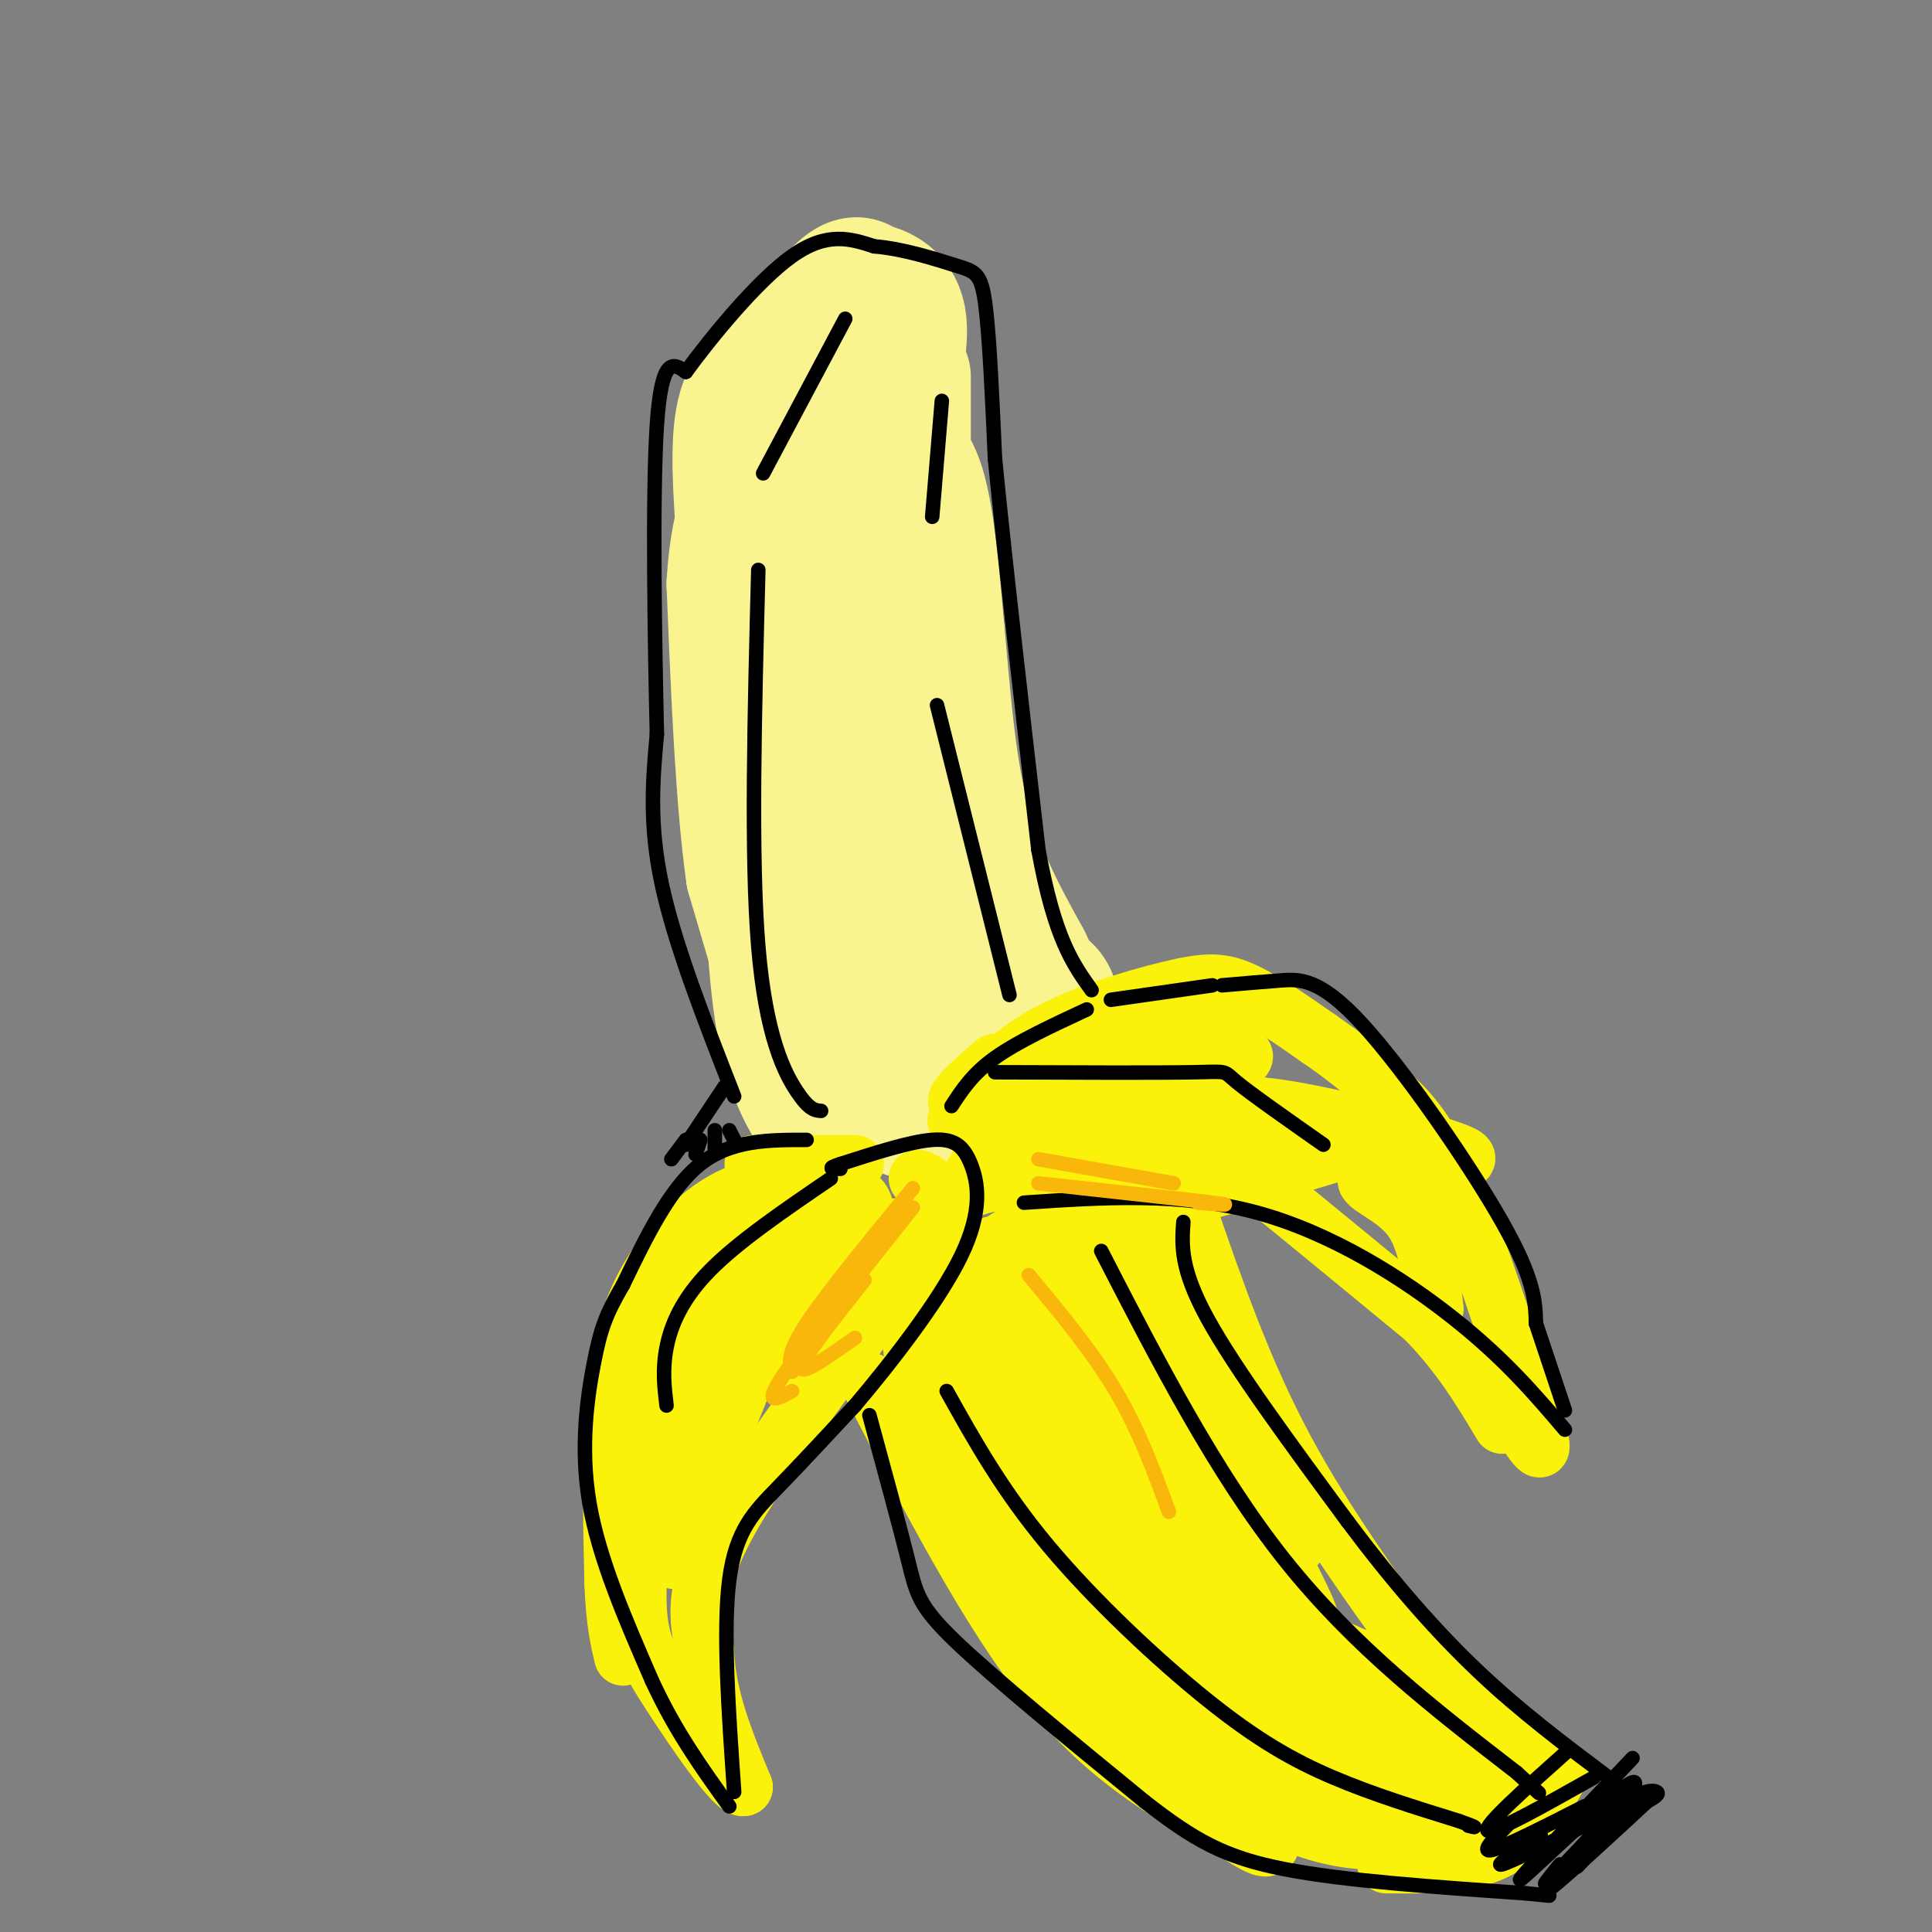 <svg viewBox='0 0 400 400' version='1.1' xmlns='http://www.w3.org/2000/svg' xmlns:xlink='http://www.w3.org/1999/xlink'><rect x="0" y="0" width="400" height="400" fill="#808080" stroke="none"/><g fill='none' stroke='rgb(249,244,144)' stroke-width='28' stroke-linecap='round' stroke-linejoin='round'><path d='M172,234c-3.917,-5.167 -7.833,-10.333 -10,-24c-2.167,-13.667 -2.583,-35.833 -3,-58'/><path d='M159,152c-0.422,-19.733 0.022,-40.067 3,-50c2.978,-9.933 8.489,-9.467 14,-9'/><path d='M176,93c3.381,-1.512 4.833,-0.792 7,0c2.167,0.792 5.048,1.655 7,8c1.952,6.345 2.976,18.173 4,30'/><path d='M194,131c1.156,11.778 2.044,26.222 5,38c2.956,11.778 7.978,20.889 13,30'/><path d='M212,199c2.679,5.738 2.875,5.083 4,6c1.125,0.917 3.179,3.405 -1,7c-4.179,3.595 -14.589,8.298 -25,13'/><path d='M190,225c-7.631,1.631 -14.208,-0.792 -18,-3c-3.792,-2.208 -4.798,-4.202 -7,-11c-2.202,-6.798 -5.601,-18.399 -9,-30'/><path d='M156,181c-2.167,-15.000 -3.083,-37.500 -4,-60'/><path d='M152,121c0.756,-14.622 4.644,-21.178 8,-26c3.356,-4.822 6.178,-7.911 9,-11'/><path d='M169,84c2.738,-2.429 5.083,-3.000 7,-3c1.917,0.000 3.405,0.571 4,4c0.595,3.429 0.298,9.714 0,16'/><path d='M180,101c-0.889,15.600 -3.111,46.600 -3,66c0.111,19.400 2.556,27.200 5,35'/><path d='M182,202c1.274,8.952 1.958,13.833 3,13c1.042,-0.833 2.440,-7.381 1,-18c-1.440,-10.619 -5.720,-25.310 -10,-40'/><path d='M176,157c-1.833,-11.000 -1.417,-18.500 -1,-26'/><path d='M161,98c0.750,-5.917 1.500,-11.833 4,-16c2.500,-4.167 6.750,-6.583 11,-9'/><path d='M176,73c3.000,-1.933 5.000,-2.267 6,0c1.000,2.267 1.000,7.133 1,12'/><path d='M183,85c-0.167,5.667 -1.083,13.833 -2,22'/><path d='M181,107c-0.500,4.333 -0.750,4.167 -1,4'/><path d='M183,76c0.000,0.000 3.000,25.000 3,25'/><path d='M186,101c0.500,8.333 0.250,16.667 0,25'/><path d='M154,111c-0.667,-9.583 -1.333,-19.167 0,-25c1.333,-5.833 4.667,-7.917 8,-10'/><path d='M162,76c3.689,-4.844 8.911,-11.956 12,-15c3.089,-3.044 4.044,-2.022 5,-1'/><path d='M179,60c2.467,0.289 6.133,1.511 7,6c0.867,4.489 -1.067,12.244 -3,20'/><path d='M183,86c-1.000,7.000 -2.000,14.500 -3,22'/><path d='M180,108c-0.500,5.000 -0.250,6.500 0,8'/><path d='M187,78c0.000,0.000 0.000,52.000 0,52'/><path d='M180,227c0.000,0.000 8.000,3.000 8,3'/></g>
<g fill='none' stroke='rgb(251,242,11)' stroke-width='12' stroke-linecap='round' stroke-linejoin='round'><path d='M170,246c-6.173,-0.667 -12.345,-1.333 -19,2c-6.655,3.333 -13.792,10.667 -18,19c-4.208,8.333 -5.488,17.667 -6,28c-0.512,10.333 -0.256,21.667 0,33'/><path d='M127,328c0.333,8.000 1.167,11.500 2,15'/><path d='M156,241c0.000,0.000 21.000,0.000 21,0'/><path d='M190,244c3.556,1.511 7.111,3.022 -1,16c-8.111,12.978 -27.889,37.422 -37,53c-9.111,15.578 -7.556,22.289 -6,29'/><path d='M146,342c0.333,9.500 4.167,18.750 8,28'/><path d='M154,370c-1.687,0.813 -9.906,-11.153 -15,-19c-5.094,-7.847 -7.064,-11.574 -7,-21c0.064,-9.426 2.161,-24.550 6,-35c3.839,-10.450 9.419,-16.225 15,-22'/><path d='M153,273c2.433,-1.294 1.014,6.471 -2,15c-3.014,8.529 -7.625,17.821 -10,16c-2.375,-1.821 -2.515,-14.754 -2,-22c0.515,-7.246 1.685,-8.806 4,-12c2.315,-3.194 5.775,-8.021 9,-12c3.225,-3.979 6.214,-7.110 8,-3c1.786,4.110 2.367,15.460 0,21c-2.367,5.540 -7.684,5.270 -13,5'/><path d='M147,281c-2.636,-0.550 -2.726,-4.424 -2,-9c0.726,-4.576 2.267,-9.852 7,-14c4.733,-4.148 12.657,-7.166 18,-9c5.343,-1.834 8.106,-2.482 9,1c0.894,3.482 -0.079,11.096 -4,16c-3.921,4.904 -10.788,7.099 -14,8c-3.212,0.901 -2.770,0.508 -3,-1c-0.230,-1.508 -1.134,-4.131 1,-8c2.134,-3.869 7.304,-8.986 10,-11c2.696,-2.014 2.918,-0.927 2,3c-0.918,3.927 -2.977,10.693 -7,17c-4.023,6.307 -10.012,12.153 -16,18'/><path d='M148,292c-3.542,3.026 -4.397,1.590 0,-7c4.397,-8.590 14.044,-24.333 12,-16c-2.044,8.333 -15.781,40.744 -18,45c-2.219,4.256 7.080,-19.641 15,-35c7.920,-15.359 14.460,-22.179 21,-29'/><path d='M178,250c2.005,0.209 -3.483,15.231 -1,16c2.483,0.769 12.938,-12.716 9,-12c-3.938,0.716 -22.268,15.633 -32,28c-9.732,12.367 -10.866,22.183 -12,32'/><path d='M142,314c-2.622,7.244 -3.178,9.356 -2,9c1.178,-0.356 4.089,-3.178 7,-6'/><path d='M198,232c4.482,-6.113 8.964,-12.226 17,-17c8.036,-4.774 19.625,-8.208 27,-10c7.375,-1.792 10.536,-1.940 15,0c4.464,1.940 10.232,5.970 16,10'/><path d='M273,215c4.798,3.286 8.792,6.500 13,10c4.208,3.500 8.631,7.286 14,19c5.369,11.714 11.685,31.357 18,51'/><path d='M318,295c2.500,8.500 -0.250,4.250 -3,0'/><path d='M196,249c3.054,-2.214 6.107,-4.429 17,-5c10.893,-0.571 29.625,0.500 39,1c9.375,0.500 9.393,0.429 15,5c5.607,4.571 16.804,13.786 28,23'/><path d='M295,273c7.333,7.500 11.667,14.750 16,22'/><path d='M206,220c-6.238,5.397 -12.477,10.794 -3,7c9.477,-3.794 34.669,-16.779 35,-13c0.331,3.779 -24.200,24.322 -33,30c-8.800,5.678 -1.869,-3.510 1,-8c2.869,-4.490 1.677,-4.283 9,-8c7.323,-3.717 23.162,-11.359 39,-19'/><path d='M254,209c6.276,-1.914 2.465,2.801 -6,10c-8.465,7.199 -21.583,16.882 -21,17c0.583,0.118 14.868,-9.329 23,-14c8.132,-4.671 10.113,-4.565 4,0c-6.113,4.565 -20.318,13.590 -21,16c-0.682,2.410 12.159,-1.795 25,-6'/><path d='M258,232c-2.503,2.115 -21.262,10.404 -20,12c1.262,1.596 22.544,-3.500 24,-3c1.456,0.500 -16.916,6.596 -14,6c2.916,-0.596 27.119,-7.885 34,-10c6.881,-2.115 -3.559,0.942 -14,4'/><path d='M268,241c-7.281,-2.528 -18.485,-10.848 -12,-12c6.485,-1.152 30.658,4.862 41,8c10.342,3.138 6.855,3.398 1,4c-5.855,0.602 -14.076,1.547 -15,3c-0.924,1.453 5.450,3.415 9,8c3.550,4.585 4.275,11.792 5,19'/><path d='M297,271c-0.167,2.500 -3.083,-0.750 -6,-4'/><path d='M180,286c12.333,23.833 24.667,47.667 37,63c12.333,15.333 24.667,22.167 37,29'/><path d='M254,378c7.667,5.500 8.333,4.750 9,4'/><path d='M246,251c5.667,16.417 11.333,32.833 20,49c8.667,16.167 20.333,32.083 32,48'/><path d='M298,348c9.333,11.000 16.667,14.500 24,18'/><path d='M323,367c-3.500,6.417 -7.000,12.833 -13,16c-6.000,3.167 -14.500,3.083 -23,3'/></g>
<g fill='none' stroke='rgb(251,242,11)' stroke-width='28' stroke-linecap='round' stroke-linejoin='round'><path d='M210,288c-2.800,-1.721 -5.599,-3.441 -7,-6c-1.401,-2.559 -1.402,-5.955 1,-10c2.402,-4.045 7.207,-8.739 13,-11c5.793,-2.261 12.575,-2.089 16,-2c3.425,0.089 3.493,0.094 3,3c-0.493,2.906 -1.549,8.712 -5,13c-3.451,4.288 -9.299,7.060 -15,9c-5.701,1.940 -11.257,3.050 -15,1c-3.743,-2.050 -5.673,-7.261 -3,-12c2.673,-4.739 9.951,-9.007 15,-8c5.049,1.007 7.871,7.288 9,11c1.129,3.712 0.564,4.856 0,6'/><path d='M222,282c1.026,1.533 3.589,2.365 0,6c-3.589,3.635 -13.332,10.072 -16,11c-2.668,0.928 1.739,-3.654 5,-6c3.261,-2.346 5.375,-2.455 11,-3c5.625,-0.545 14.761,-1.527 19,0c4.239,1.527 3.583,5.564 3,8c-0.583,2.436 -1.091,3.270 -4,6c-2.909,2.730 -8.218,7.355 -12,10c-3.782,2.645 -6.039,3.309 -8,3c-1.961,-0.309 -3.628,-1.591 -2,-4c1.628,-2.409 6.550,-5.945 12,-8c5.450,-2.055 11.429,-2.630 15,-1c3.571,1.630 4.735,5.466 5,9c0.265,3.534 -0.367,6.767 -1,10'/><path d='M249,323c-4.990,3.346 -16.967,6.711 -15,7c1.967,0.289 17.876,-2.499 23,2c5.124,4.499 -0.536,16.285 5,23c5.536,6.715 22.268,8.357 39,10'/><path d='M301,365c6.797,2.122 4.288,2.428 3,3c-1.288,0.572 -1.356,1.411 -6,3c-4.644,1.589 -13.866,3.928 -25,0c-11.134,-3.928 -24.181,-14.122 -33,-22c-8.819,-7.878 -13.409,-13.439 -18,-19'/><path d='M222,330c-3.603,-3.352 -3.609,-2.232 -7,-8c-3.391,-5.768 -10.167,-18.422 -3,-15c7.167,3.422 28.276,22.921 46,34c17.724,11.079 32.064,13.737 35,14c2.936,0.263 -5.532,-1.868 -14,-4'/><path d='M279,351c-5.601,-2.173 -12.604,-5.604 -20,-12c-7.396,-6.396 -15.186,-15.755 -19,-19c-3.814,-3.245 -3.651,-0.375 -8,-12c-4.349,-11.625 -13.209,-37.745 -7,-32c6.209,5.745 27.488,43.356 35,56c7.512,12.644 1.256,0.322 -5,-12'/><path d='M255,320c-5.526,-8.555 -16.842,-23.943 -21,-32c-4.158,-8.057 -1.158,-8.785 2,-9c3.158,-0.215 6.474,0.081 11,6c4.526,5.919 10.263,17.459 16,29'/></g>
<g fill='none' stroke='rgb(0,0,0)' stroke-width='3' stroke-linecap='round' stroke-linejoin='round'><path d='M167,236c-7.833,0.000 -15.667,0.000 -22,5c-6.333,5.000 -11.167,15.000 -16,25'/><path d='M129,266c-3.619,6.202 -4.667,9.208 -6,16c-1.333,6.792 -2.952,17.369 -1,29c1.952,11.631 7.476,24.315 13,37'/><path d='M135,348c4.833,10.500 10.417,18.250 16,26'/><path d='M152,371c-1.178,-16.844 -2.356,-33.689 -1,-44c1.356,-10.311 5.244,-14.089 10,-19c4.756,-4.911 10.378,-10.956 16,-17'/><path d='M177,291c7.270,-8.595 17.443,-21.582 22,-31c4.557,-9.418 3.496,-15.266 2,-19c-1.496,-3.734 -3.427,-5.352 -8,-5c-4.573,0.352 -11.786,2.676 -19,5'/><path d='M174,241c-3.167,1.000 -1.583,1.000 0,1'/><path d='M172,244c-9.556,6.511 -19.111,13.022 -25,19c-5.889,5.978 -8.111,11.422 -9,16c-0.889,4.578 -0.444,8.289 0,12'/><path d='M197,229c2.167,-3.333 4.333,-6.667 9,-10c4.667,-3.333 11.833,-6.667 19,-10'/><path d='M230,207c0.000,0.000 21.000,-3.000 21,-3'/><path d='M253,204c3.970,-0.345 7.940,-0.690 12,-1c4.060,-0.310 8.208,-0.583 17,9c8.792,9.583 22.226,29.024 29,41c6.774,11.976 6.887,16.488 7,21'/><path d='M318,274c2.167,6.500 4.083,12.250 6,18'/><path d='M212,249c16.222,-1.089 32.444,-2.178 48,2c15.556,4.178 30.444,13.622 41,22c10.556,8.378 16.778,15.689 23,23'/><path d='M206,222c16.711,0.067 33.422,0.133 41,0c7.578,-0.133 6.022,-0.467 9,2c2.978,2.467 10.489,7.733 18,13'/><path d='M150,225c0.000,0.000 -8.000,12.000 -8,12'/><path d='M142,236c0.000,0.000 -3.000,4.000 -3,4'/><path d='M144,238c0.000,0.000 0.100,0.100 0.1,0.1'/><path d='M145,236c0.000,0.000 -1.000,3.000 -1,3'/><path d='M148,234c0.000,0.000 0.000,4.000 0,4'/><path d='M151,234c0.000,0.000 1.000,2.000 1,2'/><path d='M180,293c3.133,11.511 6.267,23.022 8,30c1.733,6.978 2.067,9.422 10,17c7.933,7.578 23.467,20.289 39,33'/><path d='M237,373c10.289,8.022 16.511,11.578 29,14c12.489,2.422 31.244,3.711 50,5'/><path d='M316,392c8.333,0.833 4.167,0.417 0,0'/><path d='M245,253c-0.333,4.833 -0.667,9.667 5,20c5.667,10.333 17.333,26.167 29,42'/><path d='M279,315c9.311,12.444 18.089,22.556 27,31c8.911,8.444 17.956,15.222 27,22'/><path d='M333,368c5.167,4.167 4.583,3.583 4,3'/><path d='M338,371c-7.250,7.750 -14.500,15.500 -17,18c-2.500,2.500 -0.250,-0.250 2,-3'/><path d='M330,377c-8.583,4.250 -17.167,8.500 -19,9c-1.833,0.500 3.083,-2.750 8,-6'/><path d='M328,374c-8.167,4.167 -16.333,8.333 -19,9c-2.667,0.667 0.167,-2.167 3,-5'/><path d='M324,363c-8.500,7.583 -17.000,15.167 -16,16c1.000,0.833 11.500,-5.083 22,-11'/><path d='M338,364c-12.706,13.427 -25.413,26.854 -23,25c2.413,-1.854 19.945,-18.988 23,-20c3.055,-1.012 -8.367,14.100 -11,17c-2.633,2.900 3.522,-6.412 8,-11c4.478,-4.588 7.279,-4.454 8,-4c0.721,0.454 -0.640,1.227 -2,2'/><path d='M341,373c-5.156,4.800 -17.044,15.800 -20,18c-2.956,2.200 3.022,-4.400 9,-11'/><path d='M196,288c5.762,10.327 11.524,20.655 21,32c9.476,11.345 22.667,23.708 33,32c10.333,8.292 17.810,12.512 26,16c8.190,3.488 17.095,6.244 26,9'/><path d='M302,377c4.667,1.667 3.333,1.333 2,1'/><path d='M228,259c11.833,23.000 23.667,46.000 38,64c14.333,18.000 31.167,31.000 48,44'/><path d='M314,367c8.000,7.333 4.000,3.667 0,0'/><path d='M152,227c-6.167,-15.750 -12.333,-31.500 -15,-44c-2.667,-12.500 -1.833,-21.750 -1,-31'/><path d='M136,152c-0.422,-18.556 -0.978,-49.444 0,-64c0.978,-14.556 3.489,-12.778 6,-11'/><path d='M142,77c5.067,-6.956 14.733,-18.844 22,-24c7.267,-5.156 12.133,-3.578 17,-2'/><path d='M181,51c6.143,0.500 13.000,2.750 17,4c4.000,1.250 5.143,1.500 6,8c0.857,6.500 1.429,19.250 2,32'/><path d='M206,95c1.833,18.833 5.417,49.917 9,81'/><path d='M215,176c3.333,18.333 7.167,23.667 11,29'/><path d='M175,66c0.000,0.000 -17.000,32.000 -17,32'/><path d='M157,118c-0.778,29.689 -1.556,59.378 0,78c1.556,18.622 5.444,26.178 8,30c2.556,3.822 3.778,3.911 5,4'/><path d='M195,83c0.000,0.000 -2.000,24.000 -2,24'/><path d='M194,146c0.000,0.000 15.000,60.000 15,60'/></g>
<g fill='none' stroke='rgb(249,183,11)' stroke-width='3' stroke-linecap='round' stroke-linejoin='round'><path d='M189,246c-8.917,10.833 -17.833,21.667 -22,28c-4.167,6.333 -3.583,8.167 -3,10'/><path d='M189,250c-11.417,14.333 -22.833,28.667 -27,35c-4.167,6.333 -1.083,4.667 2,3'/><path d='M179,265c-6.333,8.000 -12.667,16.000 -13,18c-0.333,2.000 5.333,-2.000 11,-6'/><path d='M215,240c0.000,0.000 28.000,5.000 28,5'/><path d='M215,245c15.250,1.667 30.500,3.333 36,4c5.500,0.667 1.250,0.333 -3,0'/><path d='M213,264c6.583,7.917 13.167,15.833 18,24c4.833,8.167 7.917,16.583 11,25'/></g>
</svg>